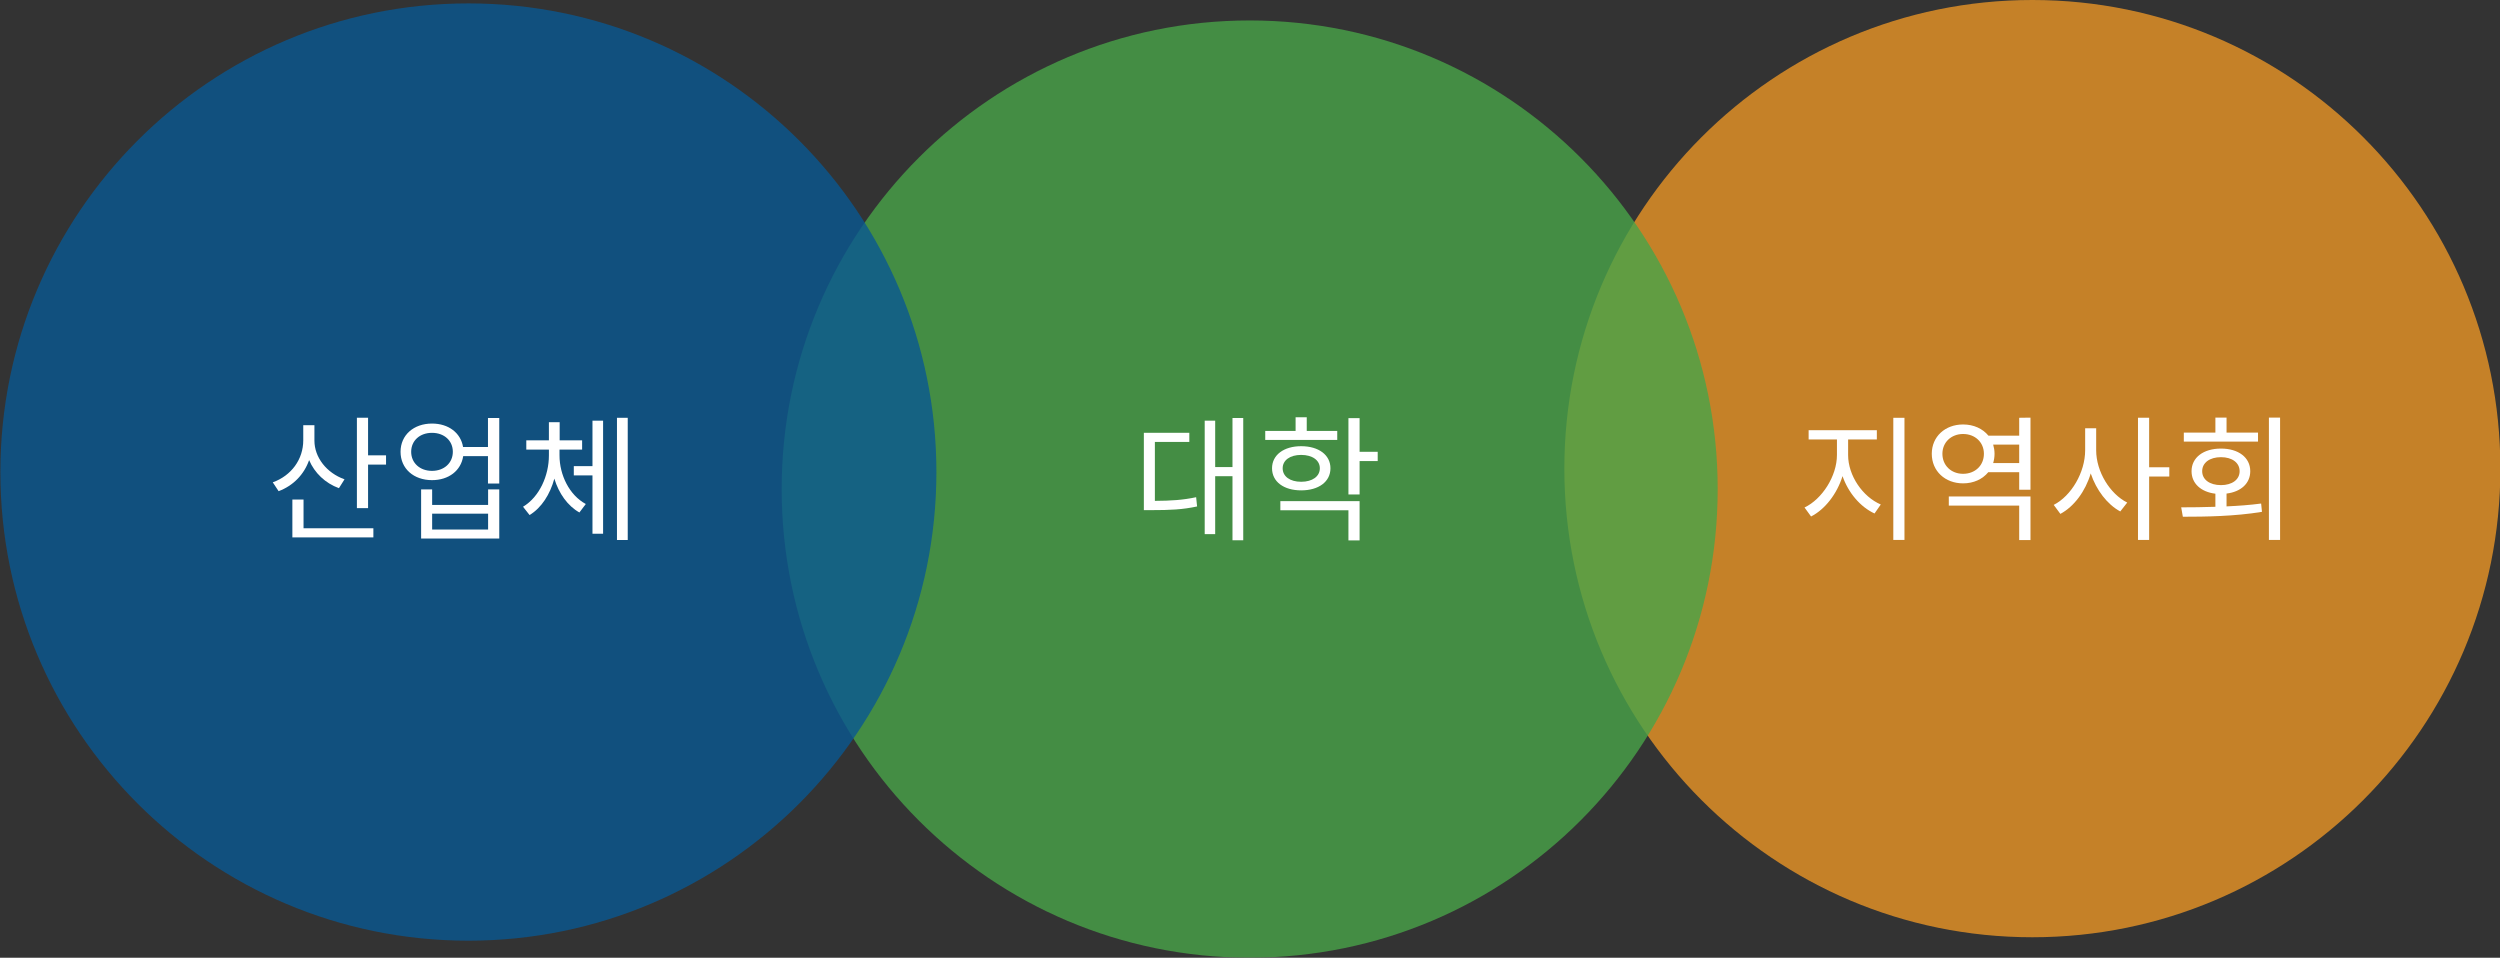 <?xml version="1.0" encoding="utf-8"?>
<!-- Generator: Adobe Illustrator 13.0.0, SVG Export Plug-In . SVG Version: 6.00 Build 14948)  -->
<!DOCTYPE svg PUBLIC "-//W3C//DTD SVG 1.1//EN" "http://www.w3.org/Graphics/SVG/1.1/DTD/svg11.dtd">
<svg version="1.1" id="레이어_1" xmlns="http://www.w3.org/2000/svg" xmlns:xlink="http://www.w3.org/1999/xlink" x="0px"
	 y="0px" width="447.941px" height="171.598px" viewBox="0 0 447.941 171.598" enable-background="new 0 0 447.941 171.598"
	 xml:space="preserve">
<rect x="0" y="0" width="447.941" height="171.598" fill="#333333" stroke="none"/>
<g>
	<g opacity="0.8">
		<g>
			<path fill="#EA9526" d="M364.15,0c-46.309,0-83.854,37.59-83.854,83.97c0,46.372,37.545,83.963,83.854,83.963
				c46.316,0,83.859-37.592,83.859-83.963C448.009,37.59,410.466,0,364.15,0"/>
		</g>
	</g>
	<g opacity="0.8">
		<g>
			<path fill="#48A448" d="M223.914,3.665c-46.31,0-83.856,37.591-83.856,83.969s37.547,83.964,83.856,83.964
				c46.314,0,83.855-37.587,83.855-83.964S270.23,3.665,223.914,3.665"/>
		</g>
	</g>
	<g opacity="0.8">
		<g>
			<path fill="#095791" d="M83.926,0.61c-46.312,0-83.858,37.592-83.858,83.97c0,46.375,37.546,83.968,83.858,83.968
				c46.315,0,83.855-37.593,83.855-83.968C167.781,38.201,130.241,0.61,83.926,0.61"/>
		</g>
	</g>
</g>
<g>
	<path fill="#FFFFFF" d="M331.138,81.525c0,3.713,2.631,7.501,5.854,8.868l-1.121,1.612c-2.539-1.174-4.686-3.689-5.732-6.694
		c-1.002,3.201-3.146,5.962-5.639,7.231l-1.172-1.612c3.146-1.49,5.809-5.619,5.809-9.405V78.74h-5.074v-1.662h12.223v1.662h-5.146
		V81.525L331.138,81.525z M341.236,74.856v21.89h-2v-21.89H341.236z"/>
	<path fill="#FFFFFF" d="M363.814,74.83v12.923h-2.021v-3.149h-5.539c-1.023,1.246-2.609,2.003-4.514,2.003
		c-3.221,0-5.611-2.199-5.611-5.302c0-3.079,2.393-5.251,5.611-5.251c1.904,0,3.514,0.755,4.537,2.002h5.516v-3.2L363.814,74.83z
		 M355.47,81.305c0-2.053-1.584-3.543-3.73-3.543c-2.123,0-3.707,1.49-3.707,3.543c0,2.102,1.584,3.591,3.707,3.591
		C353.886,84.895,355.47,83.406,355.47,81.305z M349.177,88.951h14.637v7.817h-2.021v-6.182h-12.613v-1.636H349.177z
		 M361.792,82.965v-3.298h-4.662c0.148,0.514,0.244,1.05,0.244,1.638c0,0.61-0.096,1.147-0.244,1.661L361.792,82.965L361.792,82.965
		z"/>
	<path fill="#FFFFFF" d="M375.584,80.669c0,3.859,2.49,7.843,5.564,9.38l-1.246,1.59c-2.316-1.246-4.291-3.812-5.293-6.815
		c-0.951,3.199-2.979,5.936-5.439,7.253l-1.195-1.611c3.146-1.611,5.635-5.813,5.635-9.796v-3.932h1.975V80.669z M388.688,85.384
		h-3.613v11.36h-1.998v-21.89h1.998v8.868h3.613V85.384z"/>
	<path fill="#FFFFFF" d="M398.944,90.734c2.074-0.097,4.199-0.244,6.199-0.512l0.148,1.488c-4.883,0.809-10.152,0.878-14.176,0.878
		l-0.297-1.684c1.855,0,3.953-0.025,6.127-0.098V88.46c-2.588-0.316-4.271-1.832-4.271-4.03c0-2.469,2.148-4.056,5.27-4.056
		c3.125,0,5.248,1.587,5.248,4.056c0,2.175-1.658,3.688-4.248,4.006V90.734L398.944,90.734z M404.583,79.129h-13.295v-1.611h5.658
		v-2.688h1.998v2.688h5.639V79.129z M397.946,86.922c1.977,0,3.342-0.976,3.342-2.491c0-1.539-1.365-2.517-3.342-2.517
		c-2,0-3.367,0.978-3.367,2.517C394.579,85.947,395.946,86.922,397.946,86.922z M408.536,74.83v21.915h-2V74.83H408.536z"/>
</g>
<g>
	<path fill="#FFFFFF" d="M206.927,89.744c2.928-0.022,5.002-0.146,7.393-0.658l0.171,1.658c-2.61,0.564-4.831,0.658-8.101,0.658
		h-1.438v-13.85h8.147v1.637h-6.172V89.744L206.927,89.744z M222.759,74.89v21.915h-1.927V85.321h-3.1v10.381h-1.878V75.379h1.878
		v8.307h3.1v-8.795L222.759,74.89L222.759,74.89z"/>
	<path fill="#FFFFFF" d="M239.603,78.823h-12.902v-1.611h5.439V74.77h1.998v2.442h5.465V78.823L239.603,78.823z M233.138,87.863
		c-3.098,0-5.219-1.539-5.219-3.958c0-2.394,2.121-3.957,5.219-3.957c3.123,0,5.248,1.563,5.248,3.957
		C238.386,86.323,236.261,87.863,233.138,87.863z M229.408,89.792h14.199v7.036h-2v-5.396h-12.199V89.792z M233.138,86.323
		c2.002,0,3.346-0.954,3.346-2.42c0-1.439-1.344-2.394-3.346-2.394c-1.998,0-3.314,0.954-3.314,2.394
		C229.824,85.37,231.14,86.323,233.138,86.323z M246.851,82.61h-3.244v5.985h-2v-13.68h2v6.032h3.244V82.61z"/>
</g>
<g>
	<path fill="#FFFFFF" d="M60.729,87.471c-2.464-0.902-4.367-2.736-5.343-5.031c-0.902,2.588-2.854,4.591-5.464,5.568l-1.049-1.586
		c3.342-1.198,5.464-4.129,5.464-7.524v-2.712h2v2.759c0,3.005,2.171,5.791,5.393,6.938L60.729,87.471z M54.387,94.655H66.9v1.639
		H52.385V89.5h2.002V94.655z M69.169,81.584v1.662h-3.22v7.795h-2.001V74.843h2.001v6.741H69.169z"/>
	<path fill="#FFFFFF" d="M89.456,74.891v11.75h-2.023v-4.91h-4.44c-0.39,2.59-2.586,4.299-5.587,4.299
		c-3.269,0-5.637-2.052-5.637-5.081c0-3.005,2.368-5.057,5.637-5.057c2.951,0,5.147,1.662,5.563,4.202h4.464v-5.203H89.456z
		 M81.137,80.949c0-2.004-1.563-3.395-3.732-3.395c-2.172,0-3.732,1.391-3.732,3.395c0,2.002,1.561,3.42,3.732,3.42
		C79.575,84.369,81.137,82.951,81.137,80.949z M87.456,87.692h2v8.795H75.454v-8.795h1.976v2.785h10.026V87.692z M87.456,92.039
		H77.43v2.836h10.026V92.039z"/>
	<path fill="#FFFFFF" d="M100.251,81.609c0,3.493,1.758,7.11,4.71,8.698l-1.146,1.518c-2.123-1.197-3.685-3.422-4.49-6.063
		c-0.756,2.786-2.293,5.229-4.439,6.524l-1.172-1.49c2.952-1.762,4.637-5.596,4.637-9.187v-1.052H94.3v-1.659h4.05v-3.25h1.928v3.25
		h4.024v1.659h-4.051V81.609z M106.157,75.378h1.902v20.257h-1.902V85.176h-3.344v-1.661h3.344V75.378z M112.475,74.865v21.891
		h-1.929V74.865H112.475z"/>
</g>
</svg>
